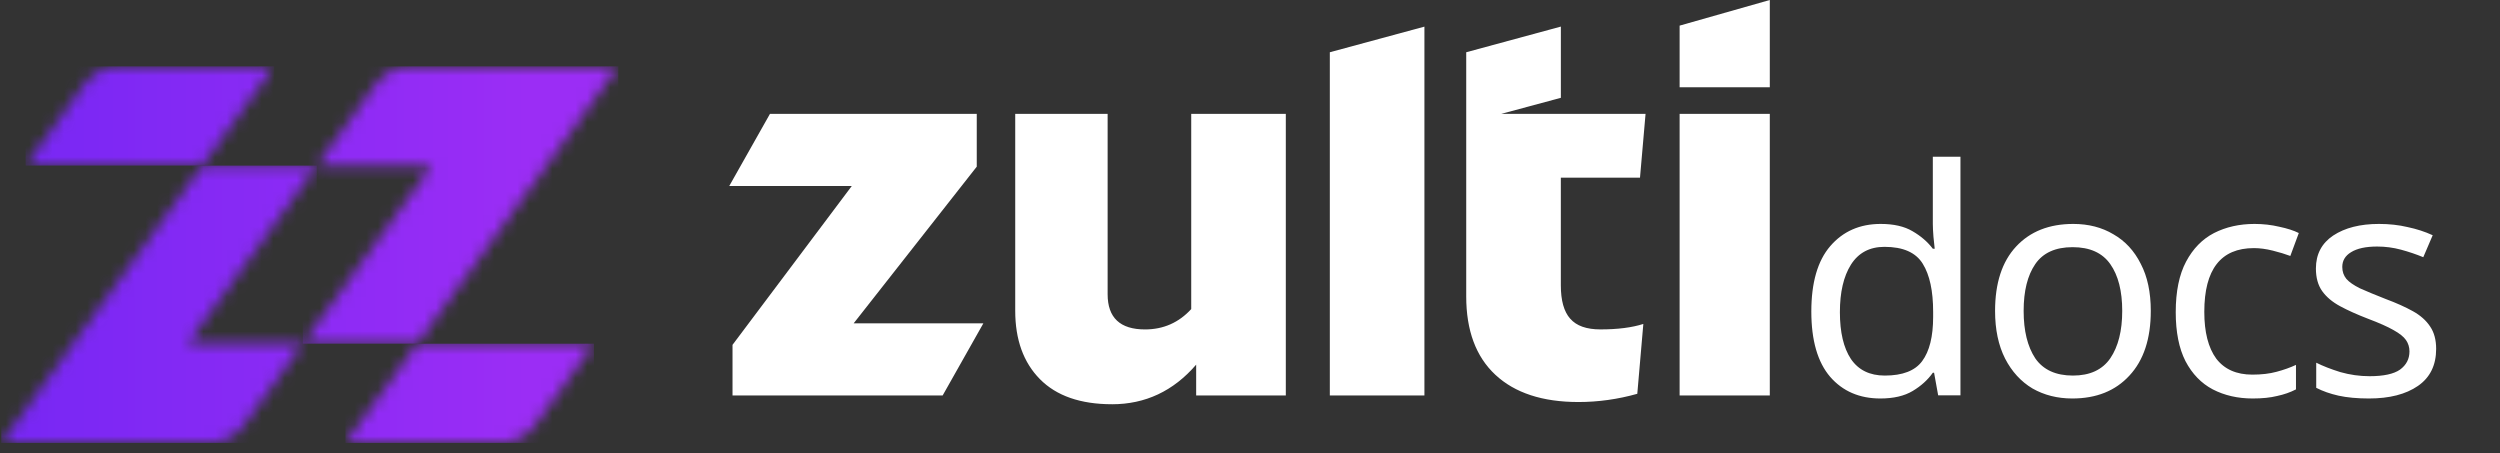 <svg width="215" height="39" viewBox="0 0 215 39" fill="none" xmlns="http://www.w3.org/2000/svg">
<rect x="0" y="0" width="215" height="39" fill="#333333" stroke="none"/>
<path d="M161.714 34.27C159.914 34.27 158.474 33.649 157.394 32.407C156.314 31.147 155.774 29.275 155.774 26.791C155.774 24.307 156.314 22.435 157.394 21.175C158.492 19.897 159.941 19.258 161.741 19.258C162.857 19.258 163.766 19.465 164.468 19.879C165.188 20.293 165.773 20.797 166.223 21.391H166.385C166.367 21.157 166.331 20.815 166.277 20.365C166.241 19.897 166.223 19.528 166.223 19.258V13.48H168.599V34H166.682L166.331 32.056H166.223C165.791 32.668 165.215 33.19 164.495 33.622C163.775 34.054 162.848 34.27 161.714 34.27ZM162.092 32.299C163.622 32.299 164.693 31.885 165.305 31.057C165.935 30.211 166.25 28.942 166.25 27.25V26.818C166.25 25.018 165.953 23.641 165.359 22.687C164.765 21.715 163.667 21.229 162.065 21.229C160.787 21.229 159.824 21.742 159.176 22.768C158.546 23.776 158.231 25.135 158.231 26.845C158.231 28.573 158.546 29.914 159.176 30.868C159.824 31.822 160.796 32.299 162.092 32.299ZM184.968 26.737C184.968 29.131 184.356 30.985 183.132 32.299C181.926 33.613 180.288 34.27 178.218 34.27C176.94 34.27 175.797 33.982 174.789 33.406C173.799 32.812 173.016 31.957 172.44 30.841C171.864 29.707 171.576 28.339 171.576 26.737C171.576 24.343 172.179 22.498 173.385 21.202C174.591 19.906 176.229 19.258 178.299 19.258C179.613 19.258 180.765 19.555 181.755 20.149C182.763 20.725 183.546 21.571 184.104 22.687C184.68 23.785 184.968 25.135 184.968 26.737ZM174.033 26.737C174.033 28.447 174.366 29.806 175.032 30.814C175.716 31.804 176.796 32.299 178.272 32.299C179.73 32.299 180.801 31.804 181.485 30.814C182.169 29.806 182.511 28.447 182.511 26.737C182.511 25.027 182.169 23.686 181.485 22.714C180.801 21.742 179.721 21.256 178.245 21.256C176.769 21.256 175.698 21.742 175.032 22.714C174.366 23.686 174.033 25.027 174.033 26.737ZM193.728 34.27C192.45 34.27 191.307 34.009 190.299 33.487C189.309 32.965 188.526 32.155 187.95 31.057C187.392 29.959 187.113 28.555 187.113 26.845C187.113 25.063 187.41 23.614 188.004 22.498C188.598 21.382 189.399 20.563 190.407 20.041C191.433 19.519 192.594 19.258 193.89 19.258C194.628 19.258 195.339 19.339 196.023 19.501C196.707 19.645 197.265 19.825 197.697 20.041L196.968 22.012C196.536 21.85 196.032 21.697 195.456 21.553C194.88 21.409 194.34 21.337 193.836 21.337C190.992 21.337 189.57 23.164 189.57 26.818C189.57 28.564 189.912 29.905 190.596 30.841C191.298 31.759 192.333 32.218 193.701 32.218C194.493 32.218 195.186 32.137 195.78 31.975C196.392 31.813 196.95 31.615 197.454 31.381V33.487C196.968 33.739 196.428 33.928 195.834 34.054C195.258 34.198 194.556 34.27 193.728 34.27ZM209.509 30.004C209.509 31.408 208.987 32.47 207.943 33.19C206.899 33.91 205.495 34.27 203.731 34.27C202.723 34.27 201.85 34.189 201.112 34.027C200.392 33.865 199.753 33.64 199.195 33.352V31.192C199.771 31.48 200.464 31.75 201.274 32.002C202.102 32.236 202.939 32.353 203.785 32.353C204.991 32.353 205.864 32.164 206.404 31.786C206.944 31.39 207.214 30.868 207.214 30.22C207.214 29.86 207.115 29.536 206.917 29.248C206.719 28.96 206.359 28.672 205.837 28.384C205.333 28.096 204.604 27.772 203.65 27.412C202.714 27.052 201.913 26.692 201.247 26.332C200.581 25.972 200.068 25.54 199.708 25.036C199.348 24.532 199.168 23.884 199.168 23.092C199.168 21.868 199.663 20.923 200.653 20.257C201.661 19.591 202.975 19.258 204.595 19.258C205.477 19.258 206.296 19.348 207.052 19.528C207.826 19.69 208.546 19.924 209.212 20.23L208.402 22.12C207.79 21.868 207.151 21.652 206.485 21.472C205.819 21.292 205.135 21.202 204.433 21.202C203.461 21.202 202.714 21.364 202.192 21.688C201.688 21.994 201.436 22.417 201.436 22.957C201.436 23.353 201.553 23.695 201.787 23.983C202.021 24.253 202.408 24.523 202.948 24.793C203.506 25.045 204.244 25.351 205.162 25.711C206.08 26.053 206.863 26.404 207.511 26.764C208.159 27.124 208.654 27.565 208.996 28.087C209.338 28.591 209.509 29.23 209.509 30.004Z" fill="white"/>
<path d="M62.997 34.009V29.657L73.253 15.997H62.715L66.218 9.791H84.001V14.333L73.415 27.806H84.57L81.067 34.012H63.002L62.997 34.009ZM95.634 34.764C92.922 34.764 90.858 34.045 89.438 32.611C88.018 31.176 87.309 29.214 87.309 26.723V9.791H95.256V25.306C95.256 27.324 96.329 28.331 98.472 28.331C100.049 28.331 101.373 27.748 102.445 26.581V9.791H110.58V34.009H102.87V31.36C100.914 33.631 98.501 34.766 95.632 34.766M114.365 34.009V4.494L122.5 2.29V34.009H114.365ZM135.037 27.408C134.497 26.796 134.232 25.841 134.232 24.546V15.278H141.04L141.518 9.791H129.113L134.234 8.412V2.286L126.095 4.494V25.494C126.095 28.425 126.929 30.672 128.602 32.233C130.275 33.792 132.658 34.574 135.746 34.574C137.448 34.574 139.138 34.337 140.807 33.867L141.327 27.859C140.351 28.172 139.119 28.329 137.641 28.329C136.438 28.329 135.575 28.025 135.04 27.406M144.447 7.503V2.204L152.203 0V7.503H144.447ZM144.447 9.791H152.203V34.009H144.447V9.791Z" fill="white"/>
<mask id="mask0_5026_3533" style="mask-type:luminance" maskUnits="userSpaceOnUse" x="26" y="5" width="28" height="25">
<path d="M35.302 5.707C34.13 5.707 33.029 6.269 32.341 7.218L27.249 14.239H37.144L26.039 29.556H35.89L46.995 14.239L53.177 5.707H35.302Z" fill="white"/>
</mask>
<g mask="url(#mask0_5026_3533)">
<path d="M53.177 5.707H26.039V29.556H53.177V5.707Z" fill="url(#paint0_linear_5026_3533)"/>
</g>
<mask id="mask1_5026_3533" style="mask-type:luminance" maskUnits="userSpaceOnUse" x="29" y="29" width="23" height="10">
<path d="M35.89 29.559L29.703 38.091H43.031C44.203 38.091 45.305 37.529 45.992 36.58L51.084 29.559H35.89Z" fill="white"/>
</mask>
<g mask="url(#mask1_5026_3533)">
<path d="M51.084 29.559H29.703V38.091H51.084V29.559Z" fill="url(#paint1_linear_5026_3533)"/>
</g>
<mask id="mask2_5026_3533" style="mask-type:luminance" maskUnits="userSpaceOnUse" x="2" y="5" width="22" height="10">
<path d="M10.253 5.707C9.082 5.707 7.98 6.269 7.29 7.218L2.203 14.239H17.392L23.579 5.707H10.251H10.253Z" fill="white"/>
</mask>
<g mask="url(#mask2_5026_3533)">
<path d="M23.579 5.707H2.203V14.239H23.579V5.707Z" fill="url(#paint2_linear_5026_3533)"/>
</g>
<mask id="mask3_5026_3533" style="mask-type:luminance" maskUnits="userSpaceOnUse" x="0" y="14" width="28" height="25">
<path d="M17.396 14.242L6.294 29.559L0.109 38.091H17.989C19.161 38.091 20.263 37.529 20.952 36.58L26.04 29.559H16.145L27.25 14.242H17.396Z" fill="white"/>
</mask>
<g mask="url(#mask3_5026_3533)">
<path d="M27.247 14.242H0.109V38.091H27.247V14.242Z" fill="url(#paint3_linear_5026_3533)"/>
</g>
<defs>
<linearGradient id="paint0_linear_5026_3533" x1="0.363" y1="17.955" x2="45.401" y2="17.955" gradientUnits="userSpaceOnUse">
<stop stop-color="#7727F4"/>
<stop offset="1" stop-color="#9B2DF5"/>
</linearGradient>
<linearGradient id="paint1_linear_5026_3533" x1="0.363" y1="34.132" x2="45.4" y2="34.132" gradientUnits="userSpaceOnUse">
<stop stop-color="#7727F4"/>
<stop offset="1" stop-color="#9B2DF5"/>
</linearGradient>
<linearGradient id="paint2_linear_5026_3533" x1="0.36" y1="10.325" x2="45.397" y2="10.325" gradientUnits="userSpaceOnUse">
<stop stop-color="#7727F4"/>
<stop offset="1" stop-color="#9B2DF5"/>
</linearGradient>
<linearGradient id="paint3_linear_5026_3533" x1="0.364" y1="26.505" x2="45.401" y2="26.505" gradientUnits="userSpaceOnUse">
<stop stop-color="#7727F4"/>
<stop offset="1" stop-color="#9B2DF5"/>
</linearGradient>
</defs>
</svg>
